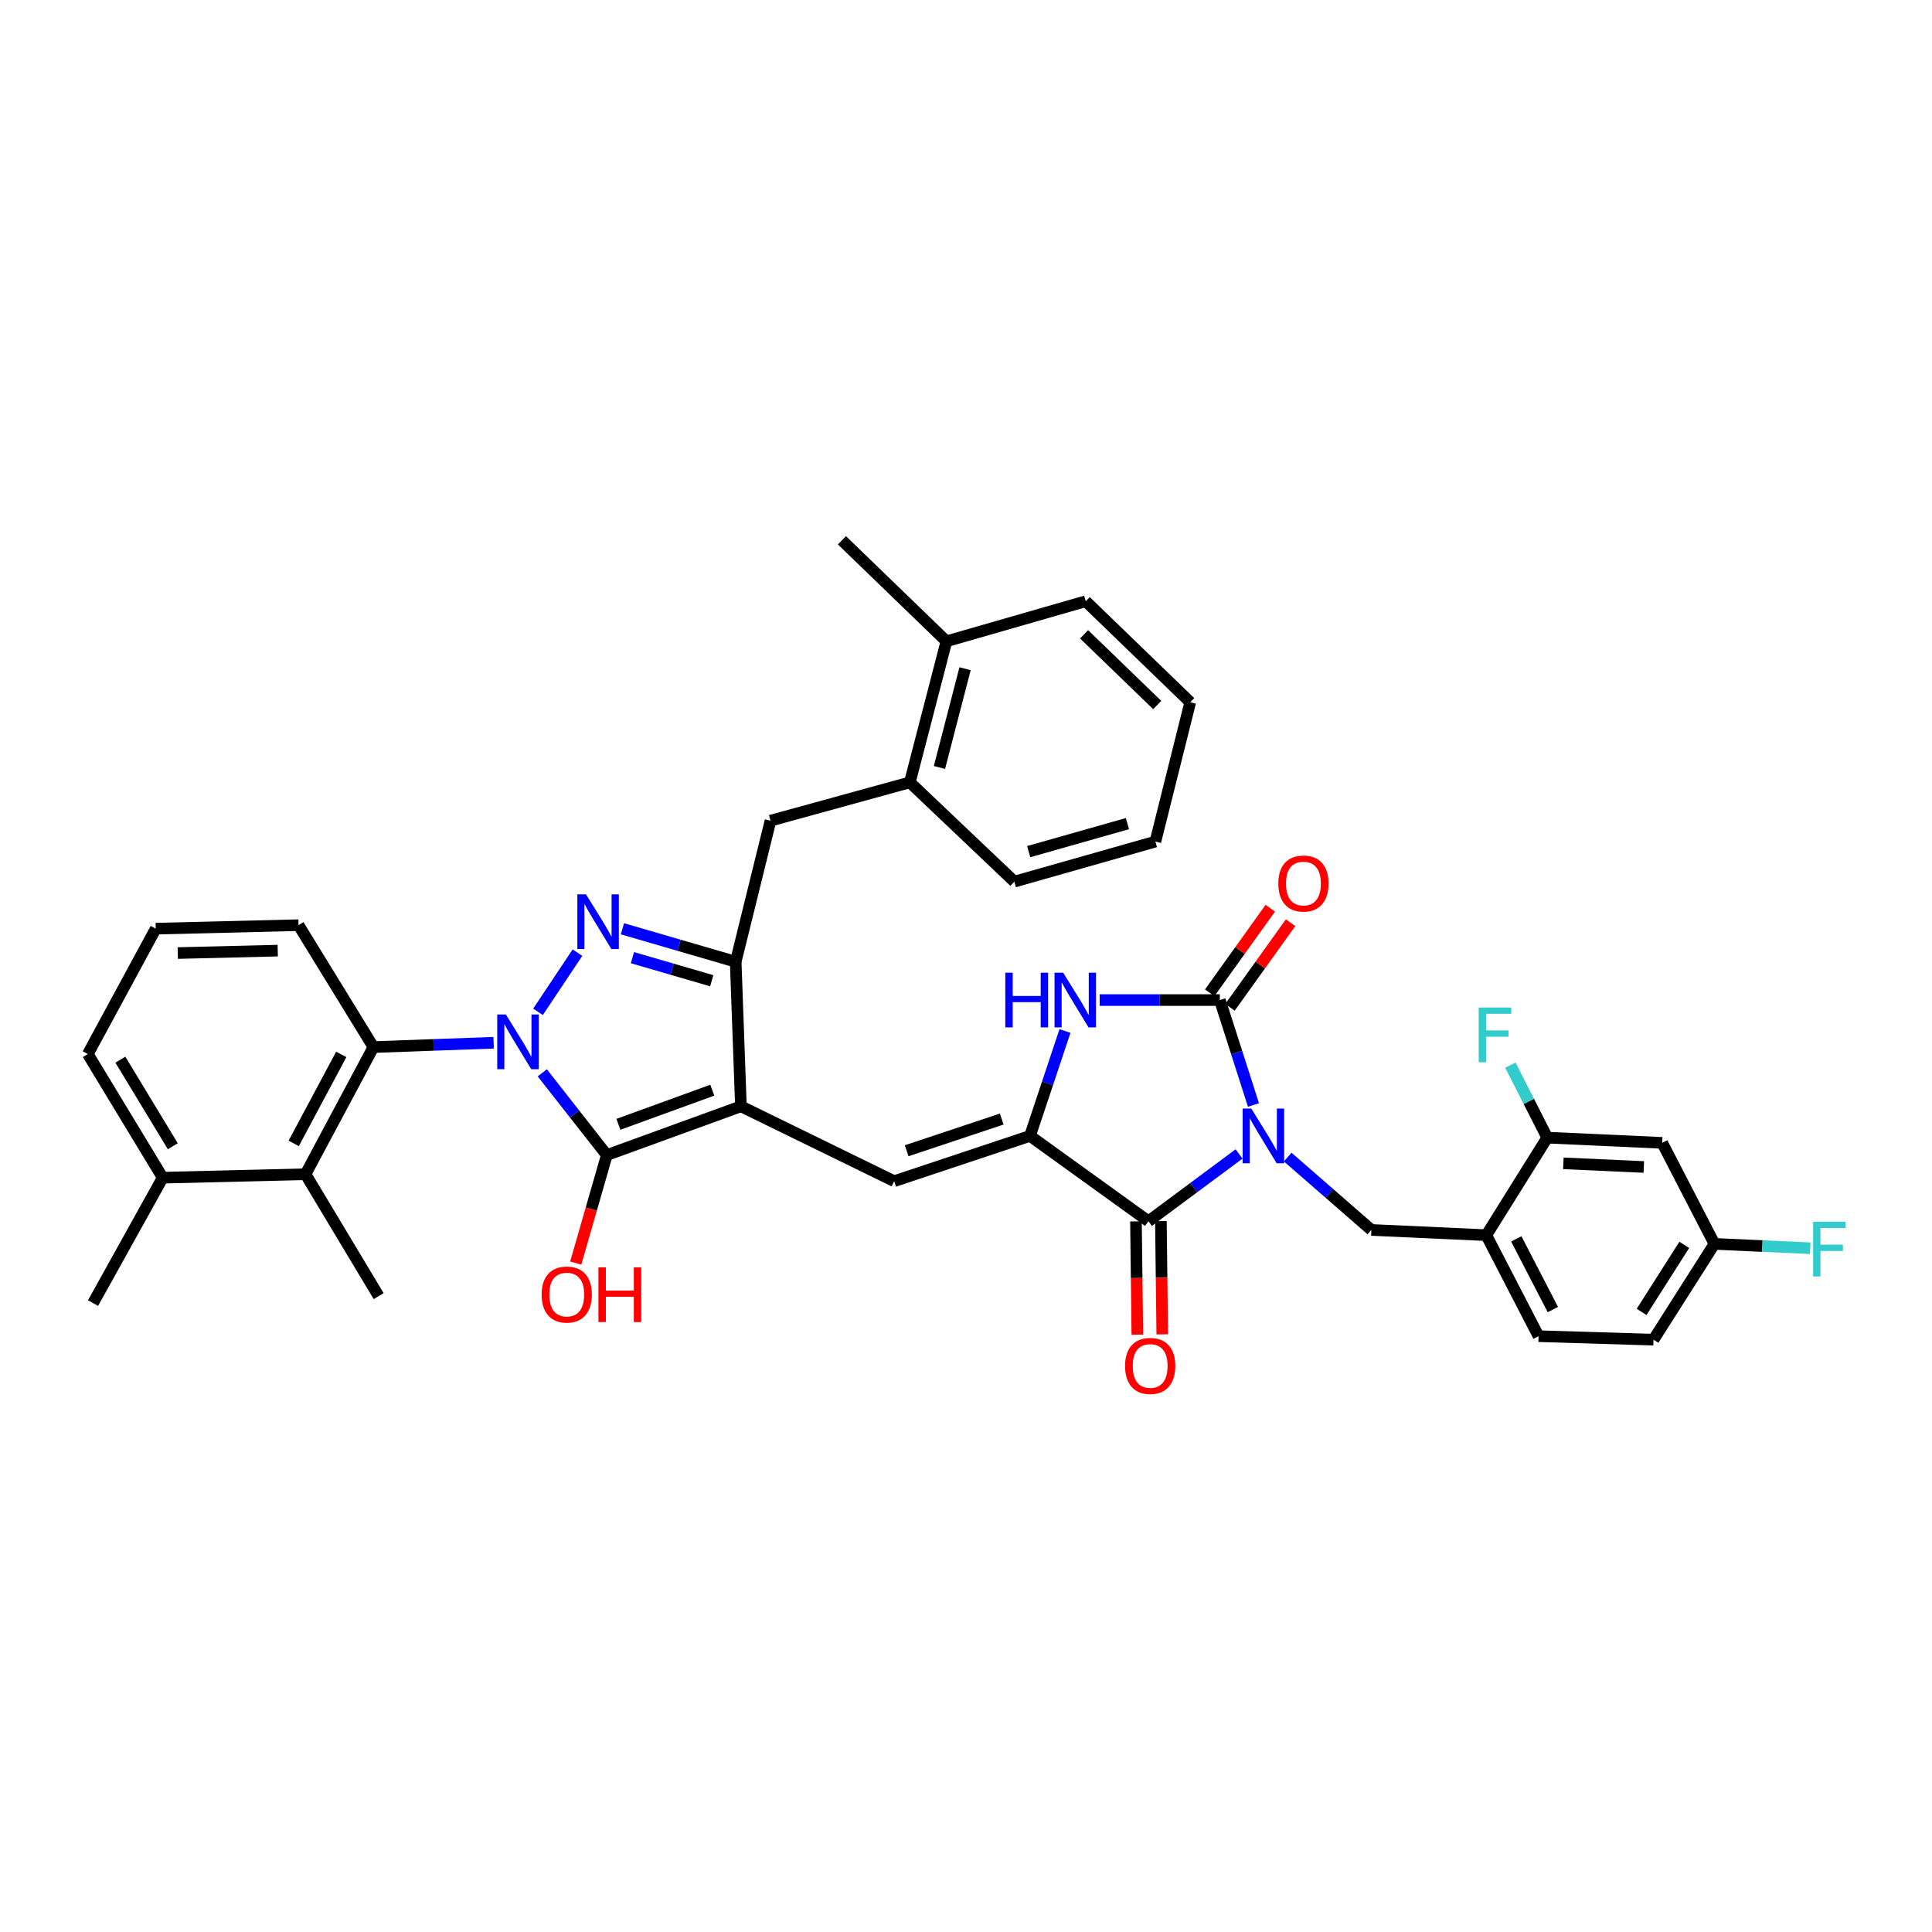 <?xml version='1.0' encoding='iso-8859-1'?>
<svg version='1.1' baseProfile='full'
              xmlns='http://www.w3.org/2000/svg'
                      xmlns:rdkit='http://www.rdkit.org/xml'
                      xmlns:xlink='http://www.w3.org/1999/xlink'
                  xml:space='preserve'
width='1000px' height='1000px' viewBox='0 0 1000 1000'>
<!-- END OF HEADER -->
<rect style='opacity:1.0;fill:#FFFFFF;stroke:none' width='1000' height='1000' x='0' y='0'> </rect>
<path class='bond-0' d='M 569.177,517.631 L 600.284,517.631' style='fill:none;fill-rule:evenodd;stroke:#0000FF;stroke-width:6px;stroke-linecap:butt;stroke-linejoin:miter;stroke-opacity:1' />
<path class='bond-0' d='M 600.284,517.631 L 631.391,517.631' style='fill:none;fill-rule:evenodd;stroke:#000000;stroke-width:6px;stroke-linecap:butt;stroke-linejoin:miter;stroke-opacity:1' />
<path class='bond-1' d='M 551.228,533.643 L 542.179,560.791' style='fill:none;fill-rule:evenodd;stroke:#0000FF;stroke-width:6px;stroke-linecap:butt;stroke-linejoin:miter;stroke-opacity:1' />
<path class='bond-1' d='M 542.179,560.791 L 533.13,587.939' style='fill:none;fill-rule:evenodd;stroke:#000000;stroke-width:6px;stroke-linecap:butt;stroke-linejoin:miter;stroke-opacity:1' />
<path class='bond-2' d='M 631.391,517.631 L 640.092,544.782' style='fill:none;fill-rule:evenodd;stroke:#000000;stroke-width:6px;stroke-linecap:butt;stroke-linejoin:miter;stroke-opacity:1' />
<path class='bond-2' d='M 640.092,544.782 L 648.794,571.933' style='fill:none;fill-rule:evenodd;stroke:#0000FF;stroke-width:6px;stroke-linecap:butt;stroke-linejoin:miter;stroke-opacity:1' />
<path class='bond-3' d='M 636.636,521.388 L 652.317,499.497' style='fill:none;fill-rule:evenodd;stroke:#000000;stroke-width:6px;stroke-linecap:butt;stroke-linejoin:miter;stroke-opacity:1' />
<path class='bond-3' d='M 652.317,499.497 L 667.999,477.605' style='fill:none;fill-rule:evenodd;stroke:#FF0000;stroke-width:6px;stroke-linecap:butt;stroke-linejoin:miter;stroke-opacity:1' />
<path class='bond-3' d='M 626.145,513.873 L 641.827,491.982' style='fill:none;fill-rule:evenodd;stroke:#000000;stroke-width:6px;stroke-linecap:butt;stroke-linejoin:miter;stroke-opacity:1' />
<path class='bond-3' d='M 641.827,491.982 L 657.508,470.091' style='fill:none;fill-rule:evenodd;stroke:#FF0000;stroke-width:6px;stroke-linecap:butt;stroke-linejoin:miter;stroke-opacity:1' />
<path class='bond-4' d='M 641.331,597.289 L 617.879,614.702' style='fill:none;fill-rule:evenodd;stroke:#0000FF;stroke-width:6px;stroke-linecap:butt;stroke-linejoin:miter;stroke-opacity:1' />
<path class='bond-4' d='M 617.879,614.702 L 594.426,632.115' style='fill:none;fill-rule:evenodd;stroke:#000000;stroke-width:6px;stroke-linecap:butt;stroke-linejoin:miter;stroke-opacity:1' />
<path class='bond-5' d='M 666.516,598.907 L 688.165,617.762' style='fill:none;fill-rule:evenodd;stroke:#0000FF;stroke-width:6px;stroke-linecap:butt;stroke-linejoin:miter;stroke-opacity:1' />
<path class='bond-5' d='M 688.165,617.762 L 709.814,636.617' style='fill:none;fill-rule:evenodd;stroke:#000000;stroke-width:6px;stroke-linecap:butt;stroke-linejoin:miter;stroke-opacity:1' />
<path class='bond-6' d='M 594.426,632.115 L 533.13,587.939' style='fill:none;fill-rule:evenodd;stroke:#000000;stroke-width:6px;stroke-linecap:butt;stroke-linejoin:miter;stroke-opacity:1' />
<path class='bond-7' d='M 587.975,632.193 L 588.329,661.506' style='fill:none;fill-rule:evenodd;stroke:#000000;stroke-width:6px;stroke-linecap:butt;stroke-linejoin:miter;stroke-opacity:1' />
<path class='bond-7' d='M 588.329,661.506 L 588.683,690.82' style='fill:none;fill-rule:evenodd;stroke:#FF0000;stroke-width:6px;stroke-linecap:butt;stroke-linejoin:miter;stroke-opacity:1' />
<path class='bond-7' d='M 600.878,632.037 L 601.232,661.351' style='fill:none;fill-rule:evenodd;stroke:#000000;stroke-width:6px;stroke-linecap:butt;stroke-linejoin:miter;stroke-opacity:1' />
<path class='bond-7' d='M 601.232,661.351 L 601.586,690.664' style='fill:none;fill-rule:evenodd;stroke:#FF0000;stroke-width:6px;stroke-linecap:butt;stroke-linejoin:miter;stroke-opacity:1' />
<path class='bond-8' d='M 533.13,587.939 L 462.822,611.382' style='fill:none;fill-rule:evenodd;stroke:#000000;stroke-width:6px;stroke-linecap:butt;stroke-linejoin:miter;stroke-opacity:1' />
<path class='bond-8' d='M 518.502,579.213 L 469.286,595.624' style='fill:none;fill-rule:evenodd;stroke:#000000;stroke-width:6px;stroke-linecap:butt;stroke-linejoin:miter;stroke-opacity:1' />
<path class='bond-9' d='M 470.93,404.953 L 398.816,424.783' style='fill:none;fill-rule:evenodd;stroke:#000000;stroke-width:6px;stroke-linecap:butt;stroke-linejoin:miter;stroke-opacity:1' />
<path class='bond-10' d='M 470.93,404.953 L 489.864,331.935' style='fill:none;fill-rule:evenodd;stroke:#000000;stroke-width:6px;stroke-linecap:butt;stroke-linejoin:miter;stroke-opacity:1' />
<path class='bond-10' d='M 486.262,397.239 L 499.515,346.127' style='fill:none;fill-rule:evenodd;stroke:#000000;stroke-width:6px;stroke-linecap:butt;stroke-linejoin:miter;stroke-opacity:1' />
<path class='bond-11' d='M 470.93,404.953 L 525.022,456.334' style='fill:none;fill-rule:evenodd;stroke:#000000;stroke-width:6px;stroke-linecap:butt;stroke-linejoin:miter;stroke-opacity:1' />
<path class='bond-12' d='M 462.822,611.382 L 383.495,572.618' style='fill:none;fill-rule:evenodd;stroke:#000000;stroke-width:6px;stroke-linecap:butt;stroke-linejoin:miter;stroke-opacity:1' />
<path class='bond-13' d='M 314.083,597.861 L 383.495,572.618' style='fill:none;fill-rule:evenodd;stroke:#000000;stroke-width:6px;stroke-linecap:butt;stroke-linejoin:miter;stroke-opacity:1' />
<path class='bond-13' d='M 320.085,581.947 L 368.673,564.277' style='fill:none;fill-rule:evenodd;stroke:#000000;stroke-width:6px;stroke-linecap:butt;stroke-linejoin:miter;stroke-opacity:1' />
<path class='bond-14' d='M 314.083,597.861 L 297.381,576.575' style='fill:none;fill-rule:evenodd;stroke:#000000;stroke-width:6px;stroke-linecap:butt;stroke-linejoin:miter;stroke-opacity:1' />
<path class='bond-14' d='M 297.381,576.575 L 280.679,555.289' style='fill:none;fill-rule:evenodd;stroke:#0000FF;stroke-width:6px;stroke-linecap:butt;stroke-linejoin:miter;stroke-opacity:1' />
<path class='bond-15' d='M 314.083,597.861 L 306.045,625.82' style='fill:none;fill-rule:evenodd;stroke:#000000;stroke-width:6px;stroke-linecap:butt;stroke-linejoin:miter;stroke-opacity:1' />
<path class='bond-15' d='M 306.045,625.82 L 298.006,653.78' style='fill:none;fill-rule:evenodd;stroke:#FF0000;stroke-width:6px;stroke-linecap:butt;stroke-linejoin:miter;stroke-opacity:1' />
<path class='bond-16' d='M 383.495,572.618 L 380.792,497.801' style='fill:none;fill-rule:evenodd;stroke:#000000;stroke-width:6px;stroke-linecap:butt;stroke-linejoin:miter;stroke-opacity:1' />
<path class='bond-17' d='M 380.792,497.801 L 398.816,424.783' style='fill:none;fill-rule:evenodd;stroke:#000000;stroke-width:6px;stroke-linecap:butt;stroke-linejoin:miter;stroke-opacity:1' />
<path class='bond-18' d='M 380.792,497.801 L 351.48,489.267' style='fill:none;fill-rule:evenodd;stroke:#000000;stroke-width:6px;stroke-linecap:butt;stroke-linejoin:miter;stroke-opacity:1' />
<path class='bond-18' d='M 351.48,489.267 L 322.168,480.734' style='fill:none;fill-rule:evenodd;stroke:#0000FF;stroke-width:6px;stroke-linecap:butt;stroke-linejoin:miter;stroke-opacity:1' />
<path class='bond-18' d='M 368.392,507.631 L 347.873,501.658' style='fill:none;fill-rule:evenodd;stroke:#000000;stroke-width:6px;stroke-linecap:butt;stroke-linejoin:miter;stroke-opacity:1' />
<path class='bond-18' d='M 347.873,501.658 L 327.355,495.684' style='fill:none;fill-rule:evenodd;stroke:#0000FF;stroke-width:6px;stroke-linecap:butt;stroke-linejoin:miter;stroke-opacity:1' />
<path class='bond-19' d='M 298.888,493.096 L 278.472,523.72' style='fill:none;fill-rule:evenodd;stroke:#0000FF;stroke-width:6px;stroke-linecap:butt;stroke-linejoin:miter;stroke-opacity:1' />
<path class='bond-20' d='M 255.496,539.723 L 224.393,540.846' style='fill:none;fill-rule:evenodd;stroke:#0000FF;stroke-width:6px;stroke-linecap:butt;stroke-linejoin:miter;stroke-opacity:1' />
<path class='bond-20' d='M 224.393,540.846 L 193.29,541.97' style='fill:none;fill-rule:evenodd;stroke:#000000;stroke-width:6px;stroke-linecap:butt;stroke-linejoin:miter;stroke-opacity:1' />
<path class='bond-21' d='M 158.132,607.776 L 193.29,541.97' style='fill:none;fill-rule:evenodd;stroke:#000000;stroke-width:6px;stroke-linecap:butt;stroke-linejoin:miter;stroke-opacity:1' />
<path class='bond-21' d='M 152.024,591.824 L 176.634,545.76' style='fill:none;fill-rule:evenodd;stroke:#000000;stroke-width:6px;stroke-linecap:butt;stroke-linejoin:miter;stroke-opacity:1' />
<path class='bond-22' d='M 158.132,607.776 L 84.218,609.575' style='fill:none;fill-rule:evenodd;stroke:#000000;stroke-width:6px;stroke-linecap:butt;stroke-linejoin:miter;stroke-opacity:1' />
<path class='bond-23' d='M 158.132,607.776 L 195.993,670.872' style='fill:none;fill-rule:evenodd;stroke:#000000;stroke-width:6px;stroke-linecap:butt;stroke-linejoin:miter;stroke-opacity:1' />
<path class='bond-24' d='M 855.843,693.412 L 887.395,643.83' style='fill:none;fill-rule:evenodd;stroke:#000000;stroke-width:6px;stroke-linecap:butt;stroke-linejoin:miter;stroke-opacity:1' />
<path class='bond-24' d='M 849.689,679.046 L 871.775,644.339' style='fill:none;fill-rule:evenodd;stroke:#000000;stroke-width:6px;stroke-linecap:butt;stroke-linejoin:miter;stroke-opacity:1' />
<path class='bond-25' d='M 855.843,693.412 L 796.353,691.605' style='fill:none;fill-rule:evenodd;stroke:#000000;stroke-width:6px;stroke-linecap:butt;stroke-linejoin:miter;stroke-opacity:1' />
<path class='bond-26' d='M 887.395,643.83 L 860.352,591.545' style='fill:none;fill-rule:evenodd;stroke:#000000;stroke-width:6px;stroke-linecap:butt;stroke-linejoin:miter;stroke-opacity:1' />
<path class='bond-27' d='M 887.395,643.83 L 912.189,644.956' style='fill:none;fill-rule:evenodd;stroke:#000000;stroke-width:6px;stroke-linecap:butt;stroke-linejoin:miter;stroke-opacity:1' />
<path class='bond-27' d='M 912.189,644.956 L 936.982,646.082' style='fill:none;fill-rule:evenodd;stroke:#33CCCC;stroke-width:6px;stroke-linecap:butt;stroke-linejoin:miter;stroke-opacity:1' />
<path class='bond-28' d='M 860.352,591.545 L 800.855,588.842' style='fill:none;fill-rule:evenodd;stroke:#000000;stroke-width:6px;stroke-linecap:butt;stroke-linejoin:miter;stroke-opacity:1' />
<path class='bond-28' d='M 850.842,604.031 L 809.194,602.139' style='fill:none;fill-rule:evenodd;stroke:#000000;stroke-width:6px;stroke-linecap:butt;stroke-linejoin:miter;stroke-opacity:1' />
<path class='bond-29' d='M 800.855,588.842 L 769.311,639.327' style='fill:none;fill-rule:evenodd;stroke:#000000;stroke-width:6px;stroke-linecap:butt;stroke-linejoin:miter;stroke-opacity:1' />
<path class='bond-30' d='M 800.855,588.842 L 791.314,570.077' style='fill:none;fill-rule:evenodd;stroke:#000000;stroke-width:6px;stroke-linecap:butt;stroke-linejoin:miter;stroke-opacity:1' />
<path class='bond-30' d='M 791.314,570.077 L 781.772,551.313' style='fill:none;fill-rule:evenodd;stroke:#33CCCC;stroke-width:6px;stroke-linecap:butt;stroke-linejoin:miter;stroke-opacity:1' />
<path class='bond-31' d='M 769.311,639.327 L 796.353,691.605' style='fill:none;fill-rule:evenodd;stroke:#000000;stroke-width:6px;stroke-linecap:butt;stroke-linejoin:miter;stroke-opacity:1' />
<path class='bond-31' d='M 784.829,641.24 L 803.759,677.834' style='fill:none;fill-rule:evenodd;stroke:#000000;stroke-width:6px;stroke-linecap:butt;stroke-linejoin:miter;stroke-opacity:1' />
<path class='bond-32' d='M 769.311,639.327 L 709.814,636.617' style='fill:none;fill-rule:evenodd;stroke:#000000;stroke-width:6px;stroke-linecap:butt;stroke-linejoin:miter;stroke-opacity:1' />
<path class='bond-33' d='M 193.29,541.97 L 154.526,478.867' style='fill:none;fill-rule:evenodd;stroke:#000000;stroke-width:6px;stroke-linecap:butt;stroke-linejoin:miter;stroke-opacity:1' />
<path class='bond-34' d='M 84.218,609.575 L 45.455,545.576' style='fill:none;fill-rule:evenodd;stroke:#000000;stroke-width:6px;stroke-linecap:butt;stroke-linejoin:miter;stroke-opacity:1' />
<path class='bond-34' d='M 89.441,593.29 L 62.307,548.491' style='fill:none;fill-rule:evenodd;stroke:#000000;stroke-width:6px;stroke-linecap:butt;stroke-linejoin:miter;stroke-opacity:1' />
<path class='bond-35' d='M 84.218,609.575 L 48.157,674.478' style='fill:none;fill-rule:evenodd;stroke:#000000;stroke-width:6px;stroke-linecap:butt;stroke-linejoin:miter;stroke-opacity:1' />
<path class='bond-36' d='M 80.612,480.674 L 45.455,545.576' style='fill:none;fill-rule:evenodd;stroke:#000000;stroke-width:6px;stroke-linecap:butt;stroke-linejoin:miter;stroke-opacity:1' />
<path class='bond-37' d='M 80.612,480.674 L 154.526,478.867' style='fill:none;fill-rule:evenodd;stroke:#000000;stroke-width:6px;stroke-linecap:butt;stroke-linejoin:miter;stroke-opacity:1' />
<path class='bond-37' d='M 92.015,493.303 L 143.754,492.039' style='fill:none;fill-rule:evenodd;stroke:#000000;stroke-width:6px;stroke-linecap:butt;stroke-linejoin:miter;stroke-opacity:1' />
<path class='bond-38' d='M 489.864,331.935 L 435.78,279.65' style='fill:none;fill-rule:evenodd;stroke:#000000;stroke-width:6px;stroke-linecap:butt;stroke-linejoin:miter;stroke-opacity:1' />
<path class='bond-39' d='M 489.864,331.935 L 561.979,311.202' style='fill:none;fill-rule:evenodd;stroke:#000000;stroke-width:6px;stroke-linecap:butt;stroke-linejoin:miter;stroke-opacity:1' />
<path class='bond-40' d='M 525.022,456.334 L 598.033,435.601' style='fill:none;fill-rule:evenodd;stroke:#000000;stroke-width:6px;stroke-linecap:butt;stroke-linejoin:miter;stroke-opacity:1' />
<path class='bond-40' d='M 532.448,440.811 L 583.556,426.297' style='fill:none;fill-rule:evenodd;stroke:#000000;stroke-width:6px;stroke-linecap:butt;stroke-linejoin:miter;stroke-opacity:1' />
<path class='bond-41' d='M 561.979,311.202 L 616.063,363.486' style='fill:none;fill-rule:evenodd;stroke:#000000;stroke-width:6px;stroke-linecap:butt;stroke-linejoin:miter;stroke-opacity:1' />
<path class='bond-41' d='M 561.122,328.322 L 598.981,364.922' style='fill:none;fill-rule:evenodd;stroke:#000000;stroke-width:6px;stroke-linecap:butt;stroke-linejoin:miter;stroke-opacity:1' />
<path class='bond-42' d='M 598.033,435.601 L 616.063,363.486' style='fill:none;fill-rule:evenodd;stroke:#000000;stroke-width:6px;stroke-linecap:butt;stroke-linejoin:miter;stroke-opacity:1' />
<path  class='atom-0' d='M 520.346 503.471
L 524.186 503.471
L 524.186 515.511
L 538.666 515.511
L 538.666 503.471
L 542.506 503.471
L 542.506 531.791
L 538.666 531.791
L 538.666 518.711
L 524.186 518.711
L 524.186 531.791
L 520.346 531.791
L 520.346 503.471
' fill='#0000FF'/>
<path  class='atom-0' d='M 550.306 503.471
L 559.586 518.471
Q 560.506 519.951, 561.986 522.631
Q 563.466 525.311, 563.546 525.471
L 563.546 503.471
L 567.306 503.471
L 567.306 531.791
L 563.426 531.791
L 553.466 515.391
Q 552.306 513.471, 551.066 511.271
Q 549.866 509.071, 549.506 508.391
L 549.506 531.791
L 545.826 531.791
L 545.826 503.471
L 550.306 503.471
' fill='#0000FF'/>
<path  class='atom-2' d='M 647.663 573.779
L 656.943 588.779
Q 657.863 590.259, 659.343 592.939
Q 660.823 595.619, 660.903 595.779
L 660.903 573.779
L 664.663 573.779
L 664.663 602.099
L 660.783 602.099
L 650.823 585.699
Q 649.663 583.779, 648.423 581.579
Q 647.223 579.379, 646.863 578.699
L 646.863 602.099
L 643.183 602.099
L 643.183 573.779
L 647.663 573.779
' fill='#0000FF'/>
<path  class='atom-5' d='M 582.33 707.013
Q 582.33 700.213, 585.69 696.413
Q 589.05 692.613, 595.33 692.613
Q 601.61 692.613, 604.97 696.413
Q 608.33 700.213, 608.33 707.013
Q 608.33 713.893, 604.93 717.813
Q 601.53 721.693, 595.33 721.693
Q 589.09 721.693, 585.69 717.813
Q 582.33 713.933, 582.33 707.013
M 595.33 718.493
Q 599.65 718.493, 601.97 715.613
Q 604.33 712.693, 604.33 707.013
Q 604.33 701.453, 601.97 698.653
Q 599.65 695.813, 595.33 695.813
Q 591.01 695.813, 588.65 698.613
Q 586.33 701.413, 586.33 707.013
Q 586.33 712.733, 588.65 715.613
Q 591.01 718.493, 595.33 718.493
' fill='#FF0000'/>
<path  class='atom-6' d='M 661.657 457.31
Q 661.657 450.51, 665.017 446.71
Q 668.377 442.91, 674.657 442.91
Q 680.937 442.91, 684.297 446.71
Q 687.657 450.51, 687.657 457.31
Q 687.657 464.19, 684.257 468.11
Q 680.857 471.99, 674.657 471.99
Q 668.417 471.99, 665.017 468.11
Q 661.657 464.23, 661.657 457.31
M 674.657 468.79
Q 678.977 468.79, 681.297 465.91
Q 683.657 462.99, 683.657 457.31
Q 683.657 451.75, 681.297 448.95
Q 678.977 446.11, 674.657 446.11
Q 670.337 446.11, 667.977 448.91
Q 665.657 451.71, 665.657 457.31
Q 665.657 463.03, 667.977 465.91
Q 670.337 468.79, 674.657 468.79
' fill='#FF0000'/>
<path  class='atom-12' d='M 303.314 462.908
L 312.594 477.908
Q 313.514 479.388, 314.994 482.068
Q 316.474 484.748, 316.554 484.908
L 316.554 462.908
L 320.314 462.908
L 320.314 491.228
L 316.434 491.228
L 306.474 474.828
Q 305.314 472.908, 304.074 470.708
Q 302.874 468.508, 302.514 467.828
L 302.514 491.228
L 298.834 491.228
L 298.834 462.908
L 303.314 462.908
' fill='#0000FF'/>
<path  class='atom-13' d='M 261.847 525.107
L 271.127 540.107
Q 272.047 541.587, 273.527 544.267
Q 275.007 546.947, 275.087 547.107
L 275.087 525.107
L 278.847 525.107
L 278.847 553.427
L 274.967 553.427
L 265.007 537.027
Q 263.847 535.107, 262.607 532.907
Q 261.407 530.707, 261.047 530.027
L 261.047 553.427
L 257.367 553.427
L 257.367 525.107
L 261.847 525.107
' fill='#0000FF'/>
<path  class='atom-14' d='M 280.35 670.056
Q 280.35 663.256, 283.71 659.456
Q 287.07 655.656, 293.35 655.656
Q 299.63 655.656, 302.99 659.456
Q 306.35 663.256, 306.35 670.056
Q 306.35 676.936, 302.95 680.856
Q 299.55 684.736, 293.35 684.736
Q 287.11 684.736, 283.71 680.856
Q 280.35 676.976, 280.35 670.056
M 293.35 681.536
Q 297.67 681.536, 299.99 678.656
Q 302.35 675.736, 302.35 670.056
Q 302.35 664.496, 299.99 661.696
Q 297.67 658.856, 293.35 658.856
Q 289.03 658.856, 286.67 661.656
Q 284.35 664.456, 284.35 670.056
Q 284.35 675.776, 286.67 678.656
Q 289.03 681.536, 293.35 681.536
' fill='#FF0000'/>
<path  class='atom-14' d='M 309.75 655.976
L 313.59 655.976
L 313.59 668.016
L 328.07 668.016
L 328.07 655.976
L 331.91 655.976
L 331.91 684.296
L 328.07 684.296
L 328.07 671.216
L 313.59 671.216
L 313.59 684.296
L 309.75 684.296
L 309.75 655.976
' fill='#FF0000'/>
<path  class='atom-23' d='M 765.393 521.501
L 782.233 521.501
L 782.233 524.741
L 769.193 524.741
L 769.193 533.341
L 780.793 533.341
L 780.793 536.621
L 769.193 536.621
L 769.193 549.821
L 765.393 549.821
L 765.393 521.501
' fill='#33CCCC'/>
<path  class='atom-24' d='M 938.471 632.372
L 955.311 632.372
L 955.311 635.612
L 942.271 635.612
L 942.271 644.212
L 953.871 644.212
L 953.871 647.492
L 942.271 647.492
L 942.271 660.692
L 938.471 660.692
L 938.471 632.372
' fill='#33CCCC'/>
</svg>
